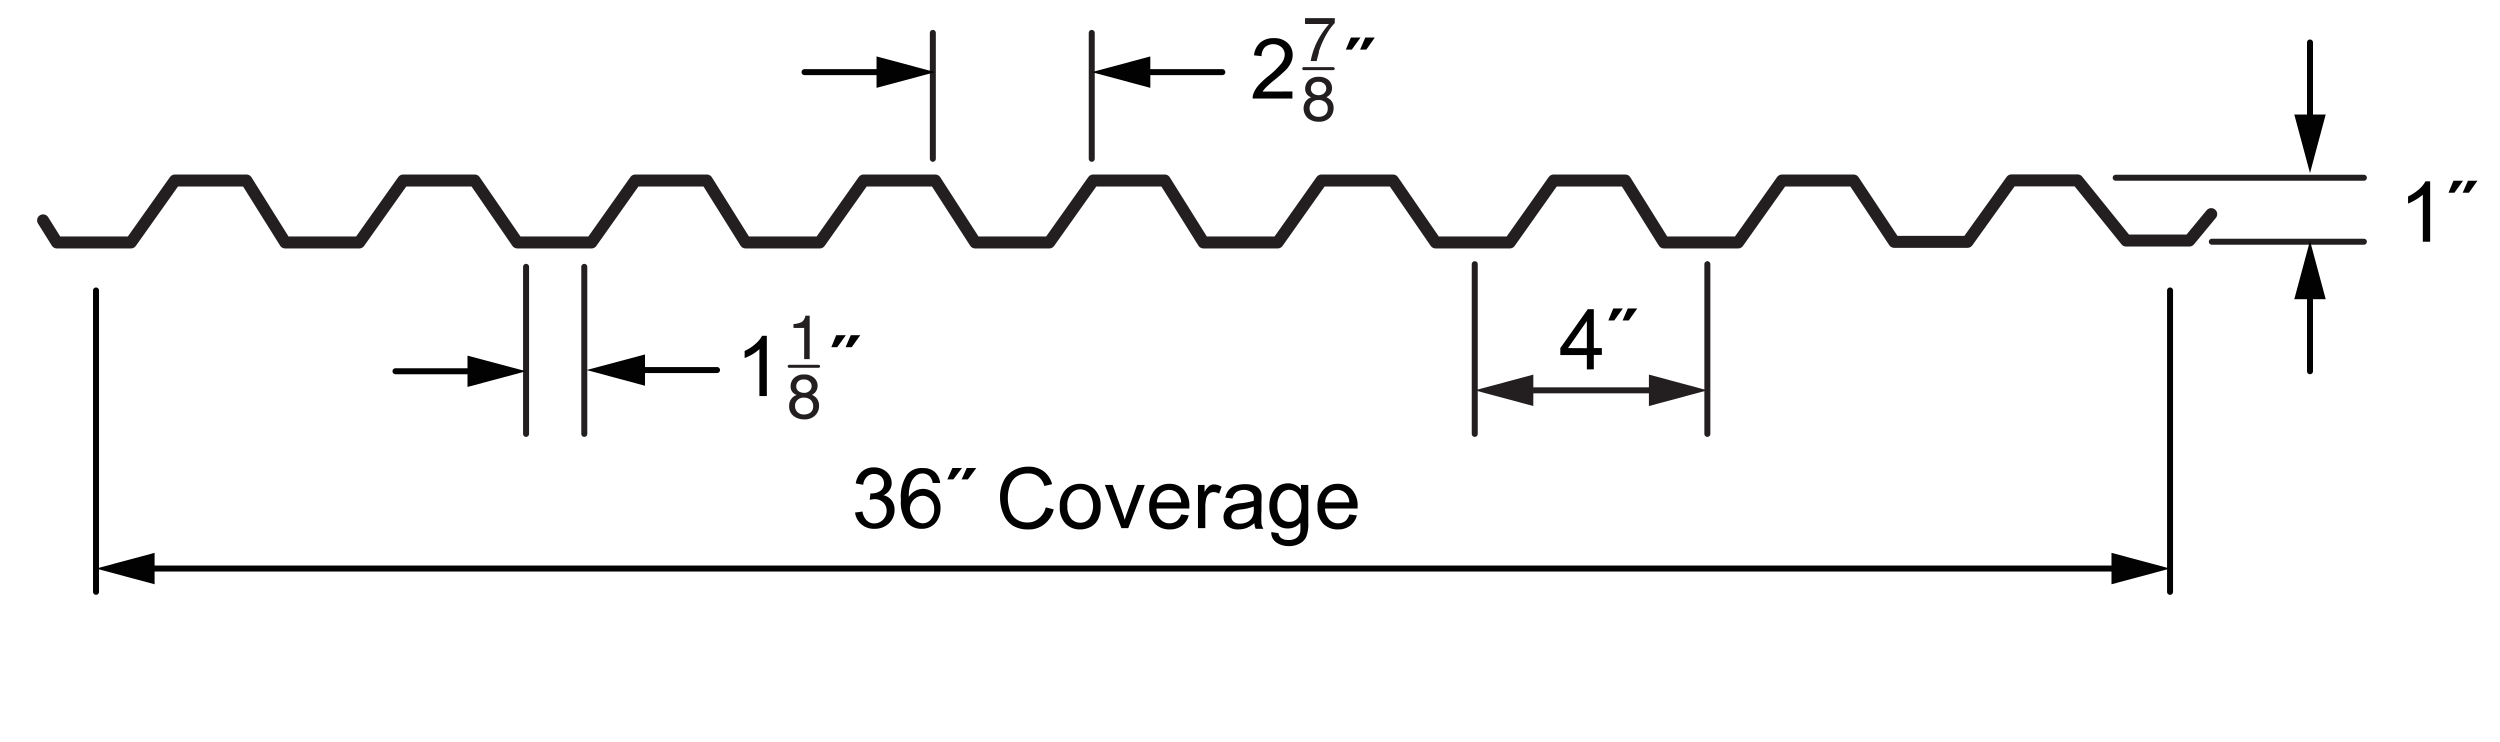 <svg xmlns="http://www.w3.org/2000/svg" viewBox="0 0 208.29 61.85"><defs><style>.a,.c,.d,.g{fill:none;stroke-linecap:round;}.a,.c,.g{stroke:#231f20;stroke-linejoin:round;}.a,.d{stroke-width:0.5px;}.b{fill:#231f20;}.d{stroke:#020202;stroke-linejoin:bevel;}.e{fill:#020202;}.f{fill:#010101;}.g{stroke-width:0.25px;}</style></defs><title>1-0-RD-dims</title><line class="a" x1="77.72" y1="2.74" x2="77.72" y2="13.23"/><line class="a" x1="90.96" y1="2.74" x2="90.96" y2="13.23"/><line class="a" x1="43.83" y1="36.15" x2="43.83" y2="22.23"/><line class="a" x1="48.68" y1="36.15" x2="48.68" y2="22.23"/><line class="a" x1="122.87" y1="36.15" x2="122.87" y2="22.01"/><line class="a" x1="138.27" y1="32.52" x2="126.86" y2="32.52"/><polygon class="b" points="137.38 31.21 142.25 32.52 137.38 33.83 137.38 31.21"/><polygon class="b" points="127.75 31.21 122.87 32.52 127.75 33.83 127.75 31.21"/><line class="a" x1="196.95" y1="14.81" x2="176.27" y2="14.81"/><line class="a" x1="196.95" y1="20.14" x2="184.28" y2="20.14"/><line class="a" x1="142.25" y1="36.15" x2="142.25" y2="22.01"/><polyline class="c" points="3.59 18.36 4.74 20.2 10.91 20.2 14.57 15.04 20.53 15.04 23.76 20.2 29.93 20.2 33.59 15.04 39.55 15.04 43.1 20.2 49.28 20.2 52.93 15.04 58.89 15.04 62.12 20.2 68.3 20.2 71.95 15.04 77.92 15.04 81.25 20.2 87.42 20.2 91.08 15.04 97.04 15.04 100.27 20.2 106.45 20.2 110.1 15.04 116.06 15.04 119.61 20.2 125.79 20.2 129.44 15.04 135.41 15.04 138.63 20.2 144.81 20.2 148.47 15.04 154.43 15.04 157.82 20.15 163.92 20.15 167.59 15.03 173.09 15.03 177.14 20.04 182.41 20.04 184.23 17.84"/><line class="d" x1="11.99" y1="47.37" x2="176.82" y2="47.37"/><polygon class="e" points="12.88 48.68 8 47.37 12.88 46.06 12.88 48.68"/><polygon class="e" points="175.92 48.68 180.8 47.37 175.92 46.06 175.92 48.68"/><line class="d" x1="180.8" y1="24.2" x2="180.8" y2="49.31"/><line class="d" x1="8" y1="24.2" x2="8" y2="49.31"/><path class="f" d="M71.24,42.7l.62-.08a1.32,1.32,0,0,0,.36.75.88.88,0,0,0,.62.24,1,1,0,0,0,.73-.31,1,1,0,0,0,.3-.74.93.93,0,0,0-.28-.7,1,1,0,0,0-.7-.27,1.91,1.91,0,0,0-.43.06l.06-.54h.1a1.31,1.31,0,0,0,.71-.2.72.72,0,0,0,.32-.64.77.77,0,0,0-.23-.56.82.82,0,0,0-.59-.22.85.85,0,0,0-.6.23,1.08,1.08,0,0,0-.31.67l-.62-.11a1.62,1.62,0,0,1,.52-1,1.49,1.49,0,0,1,1-.34,1.64,1.64,0,0,1,.76.18,1.37,1.37,0,0,1,.53.48,1.25,1.25,0,0,1,.18.65,1,1,0,0,1-.18.59,1.08,1.08,0,0,1-.51.42,1.19,1.19,0,0,1,.69.43,1.3,1.3,0,0,1,.24.81,1.52,1.52,0,0,1-.47,1.11,1.71,1.71,0,0,1-1.21.45,1.59,1.59,0,0,1-1.1-.39A1.51,1.51,0,0,1,71.24,42.7Z"/><path class="f" d="M78.33,40.24l-.62,0a1.14,1.14,0,0,0-.23-.53.83.83,0,0,0-.61-.26.85.85,0,0,0-.52.16,1.49,1.49,0,0,0-.46.62,3.19,3.19,0,0,0-.17,1.16,1.51,1.51,0,0,1,.54-.5,1.44,1.44,0,0,1,.67-.16,1.41,1.41,0,0,1,1,.45,1.61,1.61,0,0,1,.43,1.17,1.89,1.89,0,0,1-.2.88,1.47,1.47,0,0,1-.56.62,1.55,1.55,0,0,1-.81.21,1.58,1.58,0,0,1-1.25-.56,2.89,2.89,0,0,1-.48-1.87,3.32,3.32,0,0,1,.53-2.11A1.55,1.55,0,0,1,76.9,39a1.37,1.37,0,0,1,1,.34A1.45,1.45,0,0,1,78.33,40.24ZM75.81,42.4A1.43,1.43,0,0,0,76,43a1,1,0,0,0,.38.44,1,1,0,0,0,.5.16.86.86,0,0,0,.67-.32,1.21,1.21,0,0,0,.28-.85,1.18,1.18,0,0,0-.27-.82.92.92,0,0,0-.7-.3,1,1,0,0,0-.71.3A1.09,1.09,0,0,0,75.81,42.4Z"/><path class="f" d="M78.93,39.94l.42-.95h.8l-.72.95Zm1.19,0,.43-.95h.79l-.7.95Z"/><path class="f" d="M87.13,42.27l.66.17A2.22,2.22,0,0,1,87,43.68a2,2,0,0,1-1.33.43,2.36,2.36,0,0,1-1.31-.33,2.11,2.11,0,0,1-.78-1,3.57,3.57,0,0,1-.26-1.35,2.93,2.93,0,0,1,.3-1.36,2,2,0,0,1,.85-.89,2.49,2.49,0,0,1,1.21-.3,2.08,2.08,0,0,1,1.27.38,2,2,0,0,1,.71,1.08l-.65.15a1.49,1.49,0,0,0-.51-.79,1.3,1.3,0,0,0-.83-.25,1.68,1.68,0,0,0-1,.27,1.58,1.58,0,0,0-.54.75,3.12,3.12,0,0,0-.16,1,3.06,3.06,0,0,0,.19,1.11,1.4,1.4,0,0,0,.58.72,1.57,1.57,0,0,0,.85.23,1.38,1.38,0,0,0,.94-.32A1.67,1.67,0,0,0,87.13,42.27Z"/><path class="f" d="M88.3,42.21a1.87,1.87,0,0,1,.56-1.49A1.68,1.68,0,0,1,90,40.31a1.63,1.63,0,0,1,1.22.49,1.87,1.87,0,0,1,.48,1.36,2.39,2.39,0,0,1-.21,1.1,1.48,1.48,0,0,1-.61.63,1.88,1.88,0,0,1-.88.22,1.64,1.64,0,0,1-1.23-.49A1.94,1.94,0,0,1,88.3,42.21Zm.63,0a1.53,1.53,0,0,0,.31,1,1,1,0,0,0,.76.34.93.93,0,0,0,.76-.35,1.9,1.9,0,0,0,0-2.08,1,1,0,0,0-.76-.35,1,1,0,0,0-.76.35A1.5,1.5,0,0,0,88.93,42.21Z"/><path class="f" d="M93.43,44,92.05,40.4h.65l.78,2.17c.08.23.16.48.23.73.05-.19.13-.42.23-.69l.8-2.21h.64L94,44Z"/><path class="f" d="M98.41,42.86l.63.08a1.57,1.57,0,0,1-.56.86,1.62,1.62,0,0,1-1,.31,1.69,1.69,0,0,1-1.27-.49,1.93,1.93,0,0,1-.46-1.38,2,2,0,0,1,.47-1.42,1.58,1.58,0,0,1,1.22-.51,1.55,1.55,0,0,1,1.19.5,1.94,1.94,0,0,1,.46,1.39v.17H96.35a1.37,1.37,0,0,0,.34.91,1,1,0,0,0,.76.32,1,1,0,0,0,.58-.18A1.15,1.15,0,0,0,98.41,42.86Zm-2-1h2a1.21,1.21,0,0,0-.23-.68.94.94,0,0,0-.76-.36,1,1,0,0,0-.72.28A1.14,1.14,0,0,0,96.39,41.86Z"/><path class="f" d="M99.81,44V40.4h.55V41a1.44,1.44,0,0,1,.39-.51.64.64,0,0,1,.4-.13,1.25,1.25,0,0,1,.63.2l-.21.57a.86.86,0,0,0-.45-.13.61.61,0,0,0-.37.12.71.71,0,0,0-.23.34,2.72,2.72,0,0,0-.1.72V44Z"/><path class="f" d="M104.51,43.58a2.39,2.39,0,0,1-.65.41,2,2,0,0,1-.68.12,1.33,1.33,0,0,1-.92-.29,1,1,0,0,1-.32-.75,1,1,0,0,1,.12-.49.9.9,0,0,1,.32-.35,1.27,1.27,0,0,1,.44-.2,3.06,3.06,0,0,1,.55-.1,5.81,5.81,0,0,0,1.09-.21c0-.08,0-.14,0-.16a.66.66,0,0,0-.18-.53,1,1,0,0,0-.7-.21A1.1,1.1,0,0,0,103,41a1,1,0,0,0-.31.54l-.6-.08a1.61,1.61,0,0,1,.27-.62,1.24,1.24,0,0,1,.55-.37,2.52,2.52,0,0,1,.82-.13,2.2,2.2,0,0,1,.75.11,1,1,0,0,1,.43.28.9.9,0,0,1,.19.42,3.43,3.43,0,0,1,0,.56v.82a10.13,10.13,0,0,0,0,1.09,1.46,1.46,0,0,0,.16.44h-.64A1.25,1.25,0,0,1,104.51,43.58Zm-.05-1.38a4.29,4.29,0,0,1-1,.24,1.9,1.9,0,0,0-.54.12.52.52,0,0,0-.24.2.53.53,0,0,0,.1.7.78.78,0,0,0,.54.17,1.35,1.35,0,0,0,.64-.16.92.92,0,0,0,.4-.43,1.37,1.37,0,0,0,.1-.61Z"/><path class="f" d="M105.92,44.33l.6.09a.62.62,0,0,0,.21.4,1,1,0,0,0,.63.17,1.15,1.15,0,0,0,.66-.17.84.84,0,0,0,.31-.48,4.17,4.17,0,0,0,0-.79,1.27,1.27,0,0,1-1,.48,1.38,1.38,0,0,1-1.16-.54,2.12,2.12,0,0,1-.41-1.3,2.32,2.32,0,0,1,.19-1,1.61,1.61,0,0,1,.54-.68,1.48,1.48,0,0,1,.84-.24,1.31,1.31,0,0,1,1.06.52V40.4H109v3.13a3,3,0,0,1-.17,1.2,1.24,1.24,0,0,1-.55.56,1.84,1.84,0,0,1-.92.21,1.79,1.79,0,0,1-1-.29A1,1,0,0,1,105.92,44.33Zm.51-2.18a1.57,1.57,0,0,0,.29,1,.89.89,0,0,0,.71.33.91.91,0,0,0,.71-.33,1.53,1.53,0,0,0,.29-1,1.49,1.49,0,0,0-.3-1,.93.93,0,0,0-.71-.34.88.88,0,0,0-.7.34A1.48,1.48,0,0,0,106.43,42.15Z"/><path class="f" d="M112.42,42.86l.63.08a1.52,1.52,0,0,1-.56.86,1.63,1.63,0,0,1-1,.31,1.68,1.68,0,0,1-1.26-.49,1.93,1.93,0,0,1-.46-1.38,2,2,0,0,1,.47-1.42,1.58,1.58,0,0,1,1.22-.51,1.55,1.55,0,0,1,1.19.5,1.94,1.94,0,0,1,.46,1.39v.17h-2.71a1.37,1.37,0,0,0,.34.91,1,1,0,0,0,.76.32,1,1,0,0,0,.58-.18A1.15,1.15,0,0,0,112.42,42.86Zm-2-1h2a1.14,1.14,0,0,0-.23-.68.94.94,0,0,0-.76-.36,1,1,0,0,0-.71.28A1.11,1.11,0,0,0,110.4,41.86Z"/><line class="d" x1="67.03" y1="6.01" x2="73.92" y2="6.01"/><polygon class="e" points="73.03 7.32 77.91 6.01 73.03 4.7 73.03 7.32"/><line class="d" x1="101.84" y1="6.01" x2="94.95" y2="6.01"/><polygon class="e" points="95.84 4.7 90.96 6.01 95.84 7.32 95.84 4.7"/><path class="b" d="M108.94,7.92a.76.76,0,0,1-.2-.53,1,1,0,0,1,.29-.7,1.17,1.17,0,0,1,.84-.29,1.19,1.19,0,0,1,.82.27.89.89,0,0,1,.29.65.88.88,0,0,1-.17.55,1.11,1.11,0,0,1-.3.23,1.25,1.25,0,0,1,.36.24.92.92,0,0,1,.24.66,1.13,1.13,0,0,1-.32.81,1.22,1.22,0,0,1-.91.33,1.4,1.4,0,0,1-.9-.28,1.11,1.11,0,0,1-.21-1.4,1,1,0,0,1,.47-.35A1,1,0,0,1,108.94,7.92Zm1.47,1.64a.64.64,0,0,0,.21-.51.67.67,0,0,0-.21-.54.86.86,0,0,0-.56-.18.79.79,0,0,0-.53.18.67.67,0,0,0-.21.52.73.73,0,0,0,.19.49.76.76,0,0,0,.59.21A.81.81,0,0,0,110.41,9.56Zm-.08-1.8a.56.56,0,0,0,.17-.4.54.54,0,0,0-.16-.37.65.65,0,0,0-.5-.17.55.55,0,0,0-.47.17.56.56,0,0,0-.15.39.48.48,0,0,0,.19.41.77.77,0,0,0,.45.14A.66.66,0,0,0,110.33,7.76Z"/><path class="b" d="M111.21,1.51v.4a5,5,0,0,0-.47.59,6.67,6.67,0,0,0-.51.91,6.69,6.69,0,0,0-.34.87c0,.16-.11.43-.19.81h-.5A6.06,6.06,0,0,1,110,3a6.88,6.88,0,0,1,.73-1h-2V1.51Z"/><line class="g" x1="108.62" y1="5.72" x2="111.08" y2="5.72"/><path class="f" d="M107.68,7.62v.59h-3.31a.91.91,0,0,1,.07-.43,2.33,2.33,0,0,1,.4-.66,7,7,0,0,1,.81-.76,7.1,7.1,0,0,0,1.1-1.06,1.29,1.29,0,0,0,.29-.74.84.84,0,0,0-.26-.62,1.07,1.07,0,0,0-1.4,0,1.06,1.06,0,0,0-.27.74l-.63-.07A1.61,1.61,0,0,1,105,3.55a1.65,1.65,0,0,1,1.14-.37,1.57,1.57,0,0,1,1.14.4,1.32,1.32,0,0,1,.42,1,1.52,1.52,0,0,1-.12.59,2.28,2.28,0,0,1-.41.62,12,12,0,0,1-1,.88,9.44,9.44,0,0,0-.71.63,1.87,1.87,0,0,0-.26.33Z"/><path class="f" d="M112.13,4.13l.42-1h.8l-.72,1Zm1.19,0,.43-1h.79l-.7,1Z"/><path class="f" d="M202.47,20.14h-.61V16.22a3.34,3.34,0,0,1-.59.42,4.22,4.22,0,0,1-.64.32v-.59a4.12,4.12,0,0,0,.9-.59,2.42,2.42,0,0,0,.55-.67h.39Z"/><path class="f" d="M204,16.06l.41-1h.8l-.72,1Zm1.18,0,.44-1h.79l-.71,1Z"/><line class="d" x1="192.46" y1="3.54" x2="192.46" y2="10.43"/><polygon class="e" points="191.15 9.54 192.46 14.42 193.77 9.54 191.15 9.54"/><line class="d" x1="192.46" y1="30.93" x2="192.46" y2="24.04"/><polygon class="e" points="193.77 24.93 192.46 20.06 191.15 24.93 193.77 24.93"/><path class="f" d="M132.21,30.78v-1.2H130V29l2.29-3.24h.5V29h.67v.57h-.67v1.2Zm0-1.77V26.75L130.64,29Z"/><path class="f" d="M134,26.7l.41-1h.8l-.72,1Zm1.19,0,.43-1h.79l-.71,1Z"/><line class="d" x1="59.74" y1="30.83" x2="52.85" y2="30.83"/><polygon class="e" points="53.74 29.53 48.87 30.83 53.74 32.14 53.74 29.53"/><path class="b" d="M66.07,32.72a.72.72,0,0,1-.2-.53.94.94,0,0,1,.29-.7A1.15,1.15,0,0,1,67,31.2a1.13,1.13,0,0,1,.82.28.87.87,0,0,1,.12,1.19,1,1,0,0,1-.29.23,1.07,1.07,0,0,1,.35.24.92.92,0,0,1,.24.66,1.09,1.09,0,0,1-.32.81,1.21,1.21,0,0,1-.91.33,1.39,1.39,0,0,1-.89-.28,1,1,0,0,1-.37-.84.92.92,0,0,1,.62-.91A1.12,1.12,0,0,1,66.07,32.72Zm1.47,1.64a.64.64,0,0,0,.21-.51.68.68,0,0,0-.22-.54.83.83,0,0,0-.55-.18.72.72,0,0,0-.53.19.64.64,0,0,0-.21.51.69.69,0,0,0,.19.49.73.73,0,0,0,.58.21A.84.84,0,0,0,67.54,34.36Zm-.09-1.8a.51.51,0,0,0,.17-.4.5.5,0,0,0-.16-.37.62.62,0,0,0-.49-.17.59.59,0,0,0-.48.17.57.57,0,0,0-.15.4.5.5,0,0,0,.19.4.77.77,0,0,0,.45.14A.61.61,0,0,0,67.45,32.56Z"/><path class="b" d="M66.11,27.32V27a1.89,1.89,0,0,0,.69-.17.8.8,0,0,0,.3-.53h.36v3.62H67V27.32Z"/><line class="g" x1="65.75" y1="30.52" x2="68.2" y2="30.52"/><path class="f" d="M63.89,33h-.62V29.09a3.23,3.23,0,0,1-.58.43,4.13,4.13,0,0,1-.65.31v-.59a3.6,3.6,0,0,0,.9-.59,2.29,2.29,0,0,0,.55-.67h.4Z"/><path class="f" d="M69.26,28.93l.41-1h.8l-.72,1Zm1.19,0,.43-1h.79l-.71,1Z"/><line class="d" x1="32.95" y1="30.93" x2="39.84" y2="30.93"/><polygon class="e" points="38.95 32.24 43.83 30.93 38.95 29.63 38.95 32.24"/></svg>